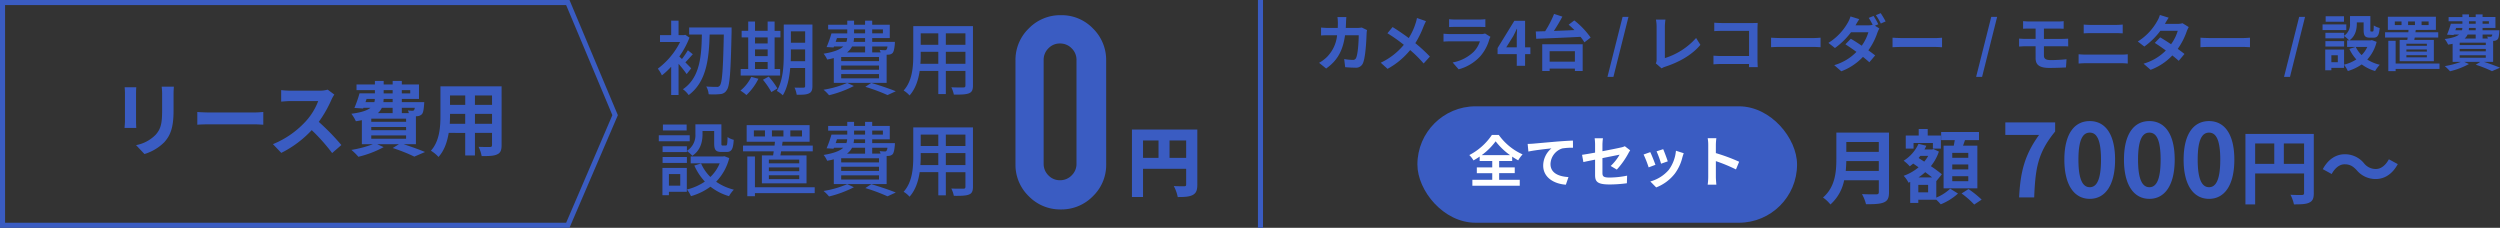 <svg xmlns="http://www.w3.org/2000/svg" viewBox="0 0 987.724 90">
  <rect x="0" y="0" width="987.724" height="90" fill="#333333" stroke="none"/>
  <g id="グループ_26071" data-name="グループ 26071" transform="translate(-306 -3877)">
    <g id="グループ_26039" data-name="グループ 26039">
      <g id="グループ_26030" data-name="グループ 26030" transform="translate(172 -797)">
        <path id="パス_30097" data-name="パス 30097" d="M-104.765-10.464c.128-1.344.192-2.688.224-3.9h12.832v3.9Zm13.056-11.424v3.9h-12.832v-3.9Zm4.032-3.712h-20.8v10.528c0,4.864-.448,10.976-5.28,15.1a15.029,15.029,0,0,1,2.944,2.752A17.213,17.213,0,0,0-105.4-6.784h13.7v4.64c0,.672-.256.928-1.024.928-.7,0-3.392.032-5.632-.1a16.335,16.335,0,0,1,1.6,4c3.3,0,5.536-.064,7.072-.736,1.472-.64,2.016-1.728,2.016-4.032Zm31.328,9.952h-6.336V-17.6h6.336Zm0,4.576h-6.336v-1.952h6.336Zm0,4.672h-6.336V-8.384h6.336Zm-9.76-14.048V-3.584h13.344V-20.448h-5.664c.256-.672.512-1.408.768-2.176h5.536v-3.232H-67.069v3.232h5.376c-.128.7-.256,1.472-.384,2.176ZM-77.981-21.5h7.648V-19.3h3.168v-5.152h-5.216V-27.04h-3.552v2.592h-5.12V-19.3h3.072Zm5.76,19.488h-3.872V-4.96h3.872ZM-76.029-7.9a23.266,23.266,0,0,0,2.688-2.08c.96.736,1.92,1.44,2.72,2.08Zm3.84-8.512a13.676,13.676,0,0,1-1.568,2.272l-2.208-1.44c.224-.288.448-.544.672-.832Zm3.2,9.856.064.064,2.144-2.656a50.268,50.268,0,0,0-4.352-3.2,18.62,18.62,0,0,0,3.168-5.76l-2.144-.992-.576.16h-2.976a12.631,12.631,0,0,0,.736-1.472l-3.1-.768A15.388,15.388,0,0,1-81.885-14.5a14.355,14.355,0,0,1,2.4,2.208,14.655,14.655,0,0,0,1.376-1.088L-76-11.9a18.979,18.979,0,0,1-5.888,3.36,10.984,10.984,0,0,1,1.92,2.72l.672-.288V2.176h3.2V.9h7.1a22.57,22.57,0,0,1,1.76,1.824,22.755,22.755,0,0,0,6.816-4.256l-3.072-1.92a18.136,18.136,0,0,1-5.5,3.52ZM-59-1.568a35.261,35.261,0,0,1,4.992,4.384L-51.069.864A40.284,40.284,0,0,0-56.253-3.3ZM-36.275,0h5.96c.48-11.6,1.4-17.64,8.28-26.04v-3.6h-19.68v4.96h13.32C-34.035-16.84-35.755-10.28-36.275,0Zm27.92.56c6.04,0,10-5.28,10-15.48s-3.96-15.24-10-15.24-10.04,5-10.04,15.24C-18.395-4.72-14.395.56-8.355.56Zm0-4.6c-2.56,0-4.48-2.56-4.48-10.88,0-8.28,1.92-10.68,4.48-10.68s4.44,2.4,4.44,10.68C-3.915-6.6-5.795-4.04-8.355-4.04ZM15.2.56c6.04,0,10-5.28,10-15.48s-3.96-15.24-10-15.24-10.04,5-10.04,15.24C5.165-4.72,9.165.56,15.2.56Zm0-4.6c-2.56,0-4.48-2.56-4.48-10.88,0-8.28,1.92-10.68,4.48-10.68s4.44,2.4,4.44,10.68C19.645-6.6,17.765-4.04,15.2-4.04ZM38.765.56c6.04,0,10-5.28,10-15.48s-3.96-15.24-10-15.24-10.04,5-10.04,15.24C28.725-4.72,32.725.56,38.765.56Zm0-4.6c-2.56,0-4.48-2.56-4.48-10.88,0-8.28,1.92-10.68,4.48-10.68s4.44,2.4,4.44,10.68C43.2-6.6,41.325-4.04,38.765-4.04Zm29.552-9.208v-8.064h8v8.064ZM56.989-21.312h7.552v8.064H56.989Zm23.168-3.776H53.149V2.752h3.84V-9.472H76.317v7.744c0,.544-.224.736-.832.768-.64,0-2.72.032-4.544-.1a15.554,15.554,0,0,1,1.376,3.808c2.848,0,4.768-.064,6.048-.7C79.709,1.44,80.157.384,80.157-1.7Zm16.928,14.3a9.682,9.682,0,0,0,7.552,3.52c3.424,0,6.56-1.92,8.7-5.888l-3.52-1.92c-1.216,2.272-3.04,3.84-5.088,3.84a5.855,5.855,0,0,1-4.768-2.3,9.682,9.682,0,0,0-7.552-3.52c-3.424,0-6.56,1.92-8.7,5.888l3.52,1.92c1.216-2.272,3.04-3.84,5.088-3.84C94.557-13.088,95.709-12.224,97.085-10.784Z" transform="translate(968 4752)" fill="#3a5cc2"/>
        <g id="グループ_25954" data-name="グループ 25954" transform="translate(-27 1410)">
          <rect id="長方形_12475" data-name="長方形 12475" width="150" height="46" rx="23" transform="translate(721 3306)" fill="#3a5cc2"/>
          <path id="パス_30098" data-name="パス 30098" d="M-49.588-10.714a25.345,25.345,0,0,0,5.5-5.456,26.513,26.513,0,0,0,5.676,5.456ZM-42.7-3.586h6.16V-5.874H-42.7V-8.4h5.148V-10.12a27.891,27.891,0,0,0,2.376,1.474A12.747,12.747,0,0,1-33.44-11a23.251,23.251,0,0,1-9.416-7.7h-2.706a24.008,24.008,0,0,1-8.932,7.964,9.666,9.666,0,0,1,1.65,2.112A28.149,28.149,0,0,0-50.4-10.142V-8.4h4.972v2.53h-6.094v2.288h6.094V-.968h-7.854V1.386h18.722V-.968H-42.7Zm11.264-11.55.286,3.014c2.552-.55,7.04-1.034,9.108-1.254a8.86,8.86,0,0,0-3.256,6.8c0,4.752,4.356,7.238,8.954,7.546l1.034-3.014c-3.718-.2-7.106-1.518-7.106-5.126a6.692,6.692,0,0,1,4.642-6.182,24.9,24.9,0,0,1,4.246-.286l-.022-2.816c-1.54.044-3.96.2-6.226.374-4.026.352-7.656.682-9.482.836C-29.7-15.2-30.558-15.158-31.438-15.136ZM-4.8-2.926C-4.8-.33-4.07.88.946.88A51.713,51.713,0,0,0,7.766.4L7.854-2.6a35.941,35.941,0,0,1-6.93.748c-2.42,0-2.816-.484-2.816-1.848v-5.83c3.124-.638,6.094-1.21,6.776-1.364a18.733,18.733,0,0,1-3.52,4.466l2.42,1.43a31.53,31.53,0,0,0,4.554-6.4c.2-.4.528-.9.726-1.21L6.952-14.234a6.2,6.2,0,0,1-1.562.506c-.99.242-4.07.858-7.282,1.474v-2.6a23.123,23.123,0,0,1,.2-2.53H-4.972A19.028,19.028,0,0,1-4.8-14.85V-11.7c-2.178.4-4.114.726-5.148.858l.528,2.882c.924-.22,2.662-.572,4.62-.968ZM22.11-13.068l-2.618.858a36.644,36.644,0,0,1,1.782,4.884l2.64-.924C23.606-9.262,22.528-12.122,22.11-13.068Zm8.118,1.606-3.08-.99a15.046,15.046,0,0,1-2.816,7.546,14.8,14.8,0,0,1-7.3,4.6l2.31,2.354a17.18,17.18,0,0,0,7.37-5.456A17.739,17.739,0,0,0,29.7-9.856C29.832-10.3,29.964-10.758,30.228-11.462ZM17.006-11.9l-2.64.946a44.437,44.437,0,0,1,2,5.082l2.684-1.012C18.612-8.118,17.556-10.78,17.006-11.9Zm22.9,9.79a24.164,24.164,0,0,1-.22,3.08H43.12c-.088-.9-.2-2.442-.2-3.08V-8.338A63.544,63.544,0,0,1,50.864-5.06L52.118-8.1a71.853,71.853,0,0,0-9.2-3.41v-3.256a23.92,23.92,0,0,1,.2-2.64H39.688a15.272,15.272,0,0,1,.22,2.64Z" transform="translate(796 3336)" fill="#fff"/>
        </g>
      </g>
      <path id="パス_30096" data-name="パス 30096" d="M-222.06-19.248h-3.528a17.763,17.763,0,0,1,.168,2.208c0,.72-.024,1.416-.048,2.088H-228.9c-.912,0-2.16-.072-3.168-.168v3.144c1.032-.1,2.352-.1,3.168-.1h3.168a14.114,14.114,0,0,1-3.96,8.544,14.3,14.3,0,0,1-3.144,2.352l2.784,2.256c4.3-3.048,6.576-6.816,7.464-13.152h5.4c0,2.592-.312,7.392-1.008,8.9a1.277,1.277,0,0,1-1.368.84,19.864,19.864,0,0,1-3.36-.336l.384,3.216c1.152.1,2.592.192,3.96.192a2.955,2.955,0,0,0,3.1-1.848c1.032-2.448,1.32-9.144,1.416-11.736a9.811,9.811,0,0,1,.168-1.272l-2.088-1.008a11.155,11.155,0,0,1-1.8.168H-222.3c.048-.7.072-1.416.1-2.16C-222.18-17.688-222.132-18.7-222.06-19.248ZM-190.6-17.64l-3.576-1.248a14.969,14.969,0,0,1-.576,2.208,24.888,24.888,0,0,1-2.664,5.712c-1.944-1.44-4.464-3.168-6.384-4.344l-2.04,2.448a65.985,65.985,0,0,1,6.48,4.56,26.411,26.411,0,0,1-9.12,7.08l2.688,2.424a30,30,0,0,0,8.928-7.416,48.326,48.326,0,0,1,5.328,5.3l2.472-2.736a62.844,62.844,0,0,0-5.76-5.3A36.246,36.246,0,0,0-191.6-15.48C-191.364-16.032-190.908-17.088-190.6-17.64Zm9.12-.768v3.1c.7-.048,1.728-.072,2.5-.072h9.192c.864,0,1.992.024,2.64.072v-3.1a22.627,22.627,0,0,1-2.592.12h-9.24A20.231,20.231,0,0,1-181.476-18.408Zm16.344,6.96-2.136-1.32a5.063,5.063,0,0,1-1.752.24H-180.9c-.744,0-1.776-.072-2.784-.144v3.12c1.008-.1,2.208-.12,2.784-.12h11.592A10.412,10.412,0,0,1-171.78-5.52a16.188,16.188,0,0,1-8.3,4.2l2.376,2.712a17.972,17.972,0,0,0,8.568-5.184,17.248,17.248,0,0,0,3.552-6.648A8.891,8.891,0,0,1-165.132-11.448Zm6.24,4.152,2.76-4.416c.5-.96.984-1.944,1.416-2.9h.1c-.048,1.056-.12,2.664-.12,3.7V-7.3ZM-154.74,0h3.288V-4.608h2.088V-7.3h-2.088V-17.784H-155.7l-6.624,10.776v2.4h7.584Zm22.968-5.784v4.152h-9.984V-5.784Zm-12.912,7.848h2.928V1.1h9.984V2.04h3.072V-8.5h-15.984Zm10.44-18.312c.744.648,1.536,1.368,2.3,2.136-2.76.12-5.544.24-8.136.336,1.152-1.752,2.352-3.768,3.36-5.664L-140-20.5a41.184,41.184,0,0,1-3.528,6.84c-1.344.024-2.592.072-3.7.1l.168,2.88c4.464-.168,11.16-.432,17.5-.768a15.49,15.49,0,0,1,1.536,2.184l2.472-1.9a31.893,31.893,0,0,0-6.456-6.768Zm15.336,20.616h2.352l5.952-23.712h-2.328ZM-99.8-.96l2.28,1.968A6.2,6.2,0,0,1-96.108.36c5.664-1.848,10.632-4.7,13.92-8.64l-1.7-2.712A27.5,27.5,0,0,1-96.228-3.048v-12.48a17.554,17.554,0,0,1,.24-2.736h-3.768a15.333,15.333,0,0,1,.264,2.736V-2.52A3.134,3.134,0,0,1-99.8-.96Zm23.088-16.08V-13.7c.672-.048,1.968-.1,2.976-.1h10.776v9.936H-74.028c-1.08,0-2.16-.072-3-.144V-.576c.792-.072,2.16-.144,3.1-.144h10.944c0,.456,0,.864-.024,1.248h3.48c-.048-.72-.1-1.992-.1-2.832V-14.736c0-.7.048-1.656.072-2.208-.408.024-1.416.048-2.112.048h-12.1C-74.58-16.9-75.828-16.944-76.716-17.04Zm22.44,5.928v3.768c.888-.072,2.5-.12,3.864-.12h12.888c1.008,0,2.232.1,2.808.12v-3.768c-.624.048-1.68.144-2.808.144H-50.412C-51.66-10.968-53.412-11.04-54.276-11.112ZM-13.788-19.7l-1.9.768a24.712,24.712,0,0,1,1.56,2.736A7.566,7.566,0,0,1-16-15.984h-4.9c.288-.528.912-1.608,1.488-2.448l-3.48-1.08a10.86,10.86,0,0,1-1.08,2.5A22.394,22.394,0,0,1-31.62-9.048l2.592,2.016a28.866,28.866,0,0,0,6.336-6.216h6.864a17.731,17.731,0,0,1-2.616,5.3c-1.536-1.032-3.048-2.016-4.32-2.736L-24.9-8.5c1.224.792,2.808,1.872,4.368,3A19.932,19.932,0,0,1-29.316-.264l2.784,2.424a22.48,22.48,0,0,0,8.568-5.688c.984.792,1.872,1.536,2.52,2.136l2.3-2.712c-.72-.576-1.656-1.272-2.688-2.016a25.972,25.972,0,0,0,3.552-6.912,12.864,12.864,0,0,1,.792-1.728l-1.752-1.08,1.344-.576A30.508,30.508,0,0,0-13.788-19.7Zm2.832-1.1-1.9.792A25.445,25.445,0,0,1-10.908-16.7l1.9-.84A37.537,37.537,0,0,0-10.956-20.808Zm4.68,9.7v3.768c.888-.072,2.5-.12,3.864-.12H10.476c1.008,0,2.232.1,2.808.12v-3.768c-.624.048-1.68.144-2.808.144H-2.412C-3.66-10.968-5.412-11.04-6.276-11.112ZM26.748,4.368H29.1l5.952-23.712H32.724ZM45.3-17.64v3c.7-.048,1.464-.072,2.328-.072h2.616v4.08H46.332c-.744,0-1.944-.072-2.616-.12v3.144c.72-.048,1.92-.12,2.616-.12h3.912V-3.1c0,2.424,1.08,3.936,5.472,3.936,2.256,0,4.968-.1,6.528-.192l.216-3.24c-1.92.192-4.032.336-6.192.336-1.92,0-2.736-.48-2.736-1.8V-7.728h7.32c.528,0,1.608,0,2.28.072l-.024-3.072c-.624.048-1.824.1-2.328.1H53.532v-4.08h5.64c.864,0,1.536.048,2.16.072v-3a17.9,17.9,0,0,1-2.16.12H47.628C46.764-17.52,46-17.592,45.3-17.64ZM69.252-16.3v3.48c.816-.048,1.92-.1,2.832-.1H82c.84,0,1.968.072,2.664.1V-16.3c-.672.072-1.7.144-2.664.144H72.06C71.244-16.152,70.116-16.2,69.252-16.3ZM67.236-4.56V-.888c.888-.072,2.064-.144,3-.144H84.012a26.071,26.071,0,0,1,2.64.144V-4.56a24.326,24.326,0,0,1-2.64.144H70.236C69.3-4.416,68.172-4.488,67.236-4.56Zm35.592-14.448-3.48-1.08a9.933,9.933,0,0,1-1.1,2.5A22.284,22.284,0,0,1,90.612-9.6L93.2-7.608a28.866,28.866,0,0,0,6.336-6.216H106.4a17.035,17.035,0,0,1-2.64,5.3c-1.512-1.008-3.024-1.992-4.3-2.712L97.332-9.048c1.224.768,2.808,1.848,4.368,3A20.389,20.389,0,0,1,92.892-.84l2.784,2.424A22.582,22.582,0,0,0,104.268-4.1c.984.792,1.872,1.536,2.52,2.136l2.28-2.712c-.7-.576-1.632-1.272-2.664-2.016a27.482,27.482,0,0,0,3.552-6.912,11.291,11.291,0,0,1,.792-1.7L108.3-16.824a7.62,7.62,0,0,1-2.088.264H101.34A25.856,25.856,0,0,1,102.828-19.008Zm12.552,7.9v3.768c.888-.072,2.5-.12,3.864-.12h12.888c1.008,0,2.232.1,2.808.12v-3.768c-.624.048-1.68.144-2.808.144H119.244C118-10.968,116.244-11.04,115.38-11.112ZM148.4,4.368h2.352l5.952-23.712H154.38Zm23.688-23.952h-7.248v2.16h7.248ZM173-16.368H163.62v2.256H173Zm-.864,6.624h-7.392v2.136h7.392Zm9.168,2.28a11.38,11.38,0,0,1-2.256,3.24,11.826,11.826,0,0,1-2.328-3.24ZM169.644-1.416H167.1v-2.76h2.544Zm13.464-8.736-.48.12H174.18c2.5-1.7,2.976-4.44,2.976-6.7v-.408h2.688v2.9c0,2.376.552,3.12,2.472,3.12h1.392c1.608,0,2.232-.84,2.472-3.816a8.142,8.142,0,0,1-2.328-1.008c-.024,2.088-.12,2.4-.432,2.4h-.6c-.264,0-.312-.072-.312-.744v-5.376h-8.04V-16.8a5.393,5.393,0,0,1-2.328,4.92v-1.152h-7.392v2.184h7.392v-.912a12.724,12.724,0,0,1,1.992,1.728h-.816v2.568h3.336l-2.448.792a16.691,16.691,0,0,0,2.76,4.152,15.733,15.733,0,0,1-4.848,2.064V-6.432h-7.44V1.752H167.1V.816h5.016V-.408A12.083,12.083,0,0,1,173.6,2.064a19.386,19.386,0,0,0,5.5-2.616,16.727,16.727,0,0,0,5.28,2.616,12.3,12.3,0,0,1,1.848-2.472,16.388,16.388,0,0,1-4.944-2.064,16.194,16.194,0,0,0,3.7-6.984Zm14.3-7.368h2.712V-16.1h-2.712ZM194.82-16.1h-2.664V-17.52h2.664Zm7.92-1.416h2.784V-16.1H202.74ZM204.828-7.9H196.74v-.816h8.088Zm0,2.28H196.74v-.84h8.088Zm0,2.28H196.74V-4.2h8.088Zm-10.752-6.888v8.4h13.512v-8.4H199.86l.168-.936h9.288v-2.088h-9l.12-.936H208.4v-5.208H189.42v5.208h8.16l-.072.936h-9.192v2.088h8.928q-.072.5-.144.936ZM209.82-.912H192.492V-9.888h-2.9v12h2.9V1.248H209.82Zm7.968-3.264h10.32v.984h-10.32Zm6.336-8.184v1.584h-4.368a4.866,4.866,0,0,0,1.176-1.584ZM216.4-14.976h2.448a2.943,2.943,0,0,1-.144.936h-2.616Zm5.064-2.616h2.664v.96H221.46Zm7.872,0v.96h-2.5v-.96Zm-5.208,3.552h-2.736l.072-.936h2.664Zm6.552,1.68a1.463,1.463,0,0,1-.216.7.55.55,0,0,1-.5.168,7.081,7.081,0,0,1-1.32-.072,5.014,5.014,0,0,1,.288.792h-2.088V-12.36Zm-2.568,4.152h-10.32v-.936h10.32Zm0,2.5h-10.32v-.96h10.32Zm2.9,4.152V-9.84c.144,0,.264-.024.36-.024a2.138,2.138,0,0,0,1.392-.576c.408-.432.552-1.3.672-2.856.024-.264.048-.744.048-.744h-6.648v-.936h5.088v-4.3h-5.088V-20.3h-2.712v1.032H221.46V-20.3h-2.592v1.032H213.42v1.68h5.448v.96h-4.56a36.266,36.266,0,0,1-1.512,4.32l2.592.168.072-.216h2.112c-.984.792-2.712,1.392-5.688,1.776a11.092,11.092,0,0,1,1.344,2.208c.648-.1,1.224-.192,1.776-.312V-1.56h3.264a32.583,32.583,0,0,1-6.36,1.68,18.441,18.441,0,0,1,2.064,2.04A30.673,30.673,0,0,0,221.46-.7l-1.9-.864h6.408L224.148-.432a50.636,50.636,0,0,1,6.408,2.544L233.724.744c-1.512-.648-4.032-1.56-6.336-2.3Z" transform="translate(1060 3903)" fill="#3a5cc2"/>
    </g>
    <rect id="長方形_12524" data-name="長方形 12524" width="2" height="90" transform="translate(803 3877)" fill="#3a5cc2"/>
    <g id="グループ_26038" data-name="グループ 26038">
      <g id="グループ_26036" data-name="グループ 26036" transform="translate(0 -204)">
        <path id="パス_30093" data-name="パス 30093" d="M14.08-8c-.352-.416-1.312-1.376-2.3-2.368.864-.864,1.888-2.08,2.944-3.2l-1.952-1.568a38.723,38.723,0,0,1-2.336,3.456c-.384-.384-.768-.736-1.056-.992a34.347,34.347,0,0,0,4.032-7.456l-1.664-1.12-.544.128H9.088v-5.728H6.176v5.728H1.76v2.72H9.7A29.819,29.819,0,0,1,.9-7.872,12.724,12.724,0,0,1,2.5-5.216,29.965,29.965,0,0,0,6.176-8.64V2.528H9.088V-9.792a45.28,45.28,0,0,1,3.2,4.064ZM30.048-24.16H13.28v2.816H18.3c-.16,8.256-.64,16.96-7.488,21.6a9.7,9.7,0,0,1,2.272,2.3c7.2-5.28,8.032-14.816,8.288-23.9h5.6c-.288,13.792-.64,19.04-1.568,20.128a1.266,1.266,0,0,1-1.248.544c-.7,0-2.336,0-4.128-.16a7.423,7.423,0,0,1,.96,3.072,26.116,26.116,0,0,0,4.576-.064A3.113,3.113,0,0,0,28.16.544c1.184-1.6,1.536-7.04,1.888-23.1ZM39.3-10.5h4.992v2.752H39.3Zm4.992-9.728v2.4H39.3v-2.4ZM39.3-15.488h4.992v2.656H39.3Zm9.92,7.744H47.04v-12.48h2.3v-2.592h-2.3V-26.5H44.288v3.68H39.3V-26.5H36.608v3.68H34.016v2.592h2.592v12.48H33.632v2.592H49.216ZM37.824-4.64A15.8,15.8,0,0,1,33.536.8,15.173,15.173,0,0,1,35.9,2.56,22.378,22.378,0,0,0,40.64-3.872Zm4.608,1.152A33.112,33.112,0,0,1,45.76,1.376l2.4-1.44A30.553,30.553,0,0,0,44.7-4.736Zm10.976-7.328c.064-1.024.064-2.048.064-2.976v-1.7H59.1v4.672Zm5.7-11.808v4.512H53.472v-4.512Zm2.88-2.688H50.656v11.52c0,4.576-.224,10.56-2.752,14.72a10.458,10.458,0,0,1,2.368,1.728C52.1-.256,52.864-4.32,53.216-8.128H59.1v7.1c0,.512-.192.64-.672.672-.416,0-2.016.032-3.52-.032a10.209,10.209,0,0,1,.864,2.816c2.368.032,3.9-.032,4.864-.544.992-.448,1.344-1.312,1.344-2.88Zm9.7,5.344h4.032a4.861,4.861,0,0,1-.32,1.5H71.168Zm6.752-3.424h4.352v1.568H78.432Zm11.392,0v1.568H85.6v-1.568Zm-7.04,4.928H78.24a7.732,7.732,0,0,0,.16-1.5h4.384Zm8.832,1.824a2.406,2.406,0,0,1-.384,1.248.79.79,0,0,1-.672.224c-.352,0-1.152-.032-2.048-.128a7.111,7.111,0,0,1,.416.992H85.6V-16.64Zm-3.328,5.792H73.344V-12.48H88.288Zm0,3.392H73.344V-9.12H88.288Zm0,3.392H73.344V-5.728H88.288Zm-5.5-12.576V-14.3H75.648a6.417,6.417,0,0,0,1.984-2.336ZM70.432-2.272H91.3v-11.1c.256,0,.48-.032.64-.032a2.482,2.482,0,0,0,1.7-.64c.48-.544.7-1.568.9-3.552,0-.32.032-.864.032-.864H85.6v-1.5h6.944v-5.28H85.6v-1.6H82.784v1.6H78.432v-1.6H75.744v1.6H68.192v1.856h7.552v1.568H69.5a44.431,44.431,0,0,1-1.92,5.408l2.752.16.16-.384h3.68c-1.312,1.216-3.648,2.176-7.776,2.848a9.472,9.472,0,0,1,1.408,2.3,24.827,24.827,0,0,0,2.624-.576Zm5.28.032A38.235,38.235,0,0,1,66.368.448a15.534,15.534,0,0,1,2.176,2.176,43.628,43.628,0,0,0,9.824-3.648ZM82.88-.7A73.242,73.242,0,0,1,91.648,2.56l3.264-1.5c-2.3-.96-6.208-2.272-9.664-3.3Zm31.808-9.088v-4.736h7.744v4.736Zm-10.048,0c.1-1.184.128-2.368.128-3.456v-1.28h6.944v4.736Zm7.072-12.032v4.512h-6.944v-4.512Zm10.72,4.512h-7.744v-4.512h7.744Zm2.976-7.36H101.824V-13.28c0,4.512-.32,10.176-3.808,14.048a9.849,9.849,0,0,1,2.336,1.952c2.336-2.592,3.488-6.176,4-9.7h7.36V2.176h2.976V-6.976h7.744v5.728c0,.608-.224.8-.8.8-.608,0-2.72.032-4.768-.064a12.3,12.3,0,0,1,.992,2.88c2.944.032,4.8-.032,5.984-.512,1.152-.448,1.568-1.344,1.568-3.072ZM12.384,22.784h-9.6v2.3h9.6v-.416a11.185,11.185,0,0,1,2.144,1.888c3.36-2.24,4.032-5.728,4.032-8.608V16.768h4.608v4.9c0,2.624.672,3.36,2.88,3.36H28.1c1.856,0,2.592-.992,2.784-4.8a6.687,6.687,0,0,1-2.432-1.088c-.064,2.944-.192,3.36-.672,3.36H26.528c-.448,0-.512-.128-.512-.864v-7.52H15.744V17.92a7.313,7.313,0,0,1-3.36,6.688Zm-9.6,6.592h9.6V27.04h-9.6Zm9.5-15.168H2.912v2.336h9.376ZM13.5,18.432H1.28V20.8H13.5ZM9.76,33.76v4.608H5.28V33.76Zm2.592-2.4H2.72V42.112H5.28V40.768h7.072ZM27.2,26.72l-.544.1H13.888v2.72H25.344a15.78,15.78,0,0,1-3.68,5.376,16.985,16.985,0,0,1-3.68-5.344l-2.656.832a22.656,22.656,0,0,0,4.16,6.336,21.885,21.885,0,0,1-7.1,3.136,10.694,10.694,0,0,1,1.6,2.624A24,24,0,0,0,21.7,38.752,21.459,21.459,0,0,0,29.024,42.5a11.649,11.649,0,0,1,1.92-2.56A21.214,21.214,0,0,1,23.936,36.8a20.713,20.713,0,0,0,5.184-9.344ZM45.984,16.512h4.544v2.4H45.984Zm-2.752,2.4H38.848v-2.4h4.384Zm10.016-2.4h4.608v2.4H53.248Zm3.52,13.024h-12V28.064h12Zm0,3.1h-12v-1.5h12Zm0,3.136h-12V34.24h12ZM42.016,26.4V37.44H59.648V26.4H49.312c.1-.48.192-1.024.288-1.6H62.112V22.528H49.984c.064-.512.128-1.024.224-1.536H60.864v-6.56H36v6.56H47.168c-.032.512-.1,1.024-.16,1.536H34.56V24.8H46.688c-.064.576-.16,1.088-.256,1.6ZM62.88,38.976H39.264V26.816H36.256V42.528h3.008V41.312H62.88Zm8.8-18.944h4.032a4.861,4.861,0,0,1-.32,1.5H71.168Zm6.752-3.424h4.352v1.568H78.432Zm11.392,0v1.568H85.6V16.608Zm-7.04,4.928H78.24a7.732,7.732,0,0,0,.16-1.5h4.384Zm8.832,1.824a2.406,2.406,0,0,1-.384,1.248.79.79,0,0,1-.672.224c-.352,0-1.152-.032-2.048-.128a7.111,7.111,0,0,1,.416.992H85.6V23.36Zm-3.328,5.792H73.344V27.52H88.288Zm0,3.392H73.344V30.88H88.288Zm0,3.392H73.344V34.272H88.288Zm-5.5-12.576V25.7H75.648a6.417,6.417,0,0,0,1.984-2.336ZM70.432,37.728H91.3v-11.1c.256,0,.48-.032.64-.032a2.482,2.482,0,0,0,1.7-.64c.48-.544.7-1.568.9-3.552,0-.32.032-.864.032-.864H85.6v-1.5h6.944v-5.28H85.6v-1.6H82.784v1.6H78.432v-1.6H75.744v1.6H68.192v1.856h7.552v1.568H69.5a44.431,44.431,0,0,1-1.92,5.408l2.752.16.16-.384h3.68c-1.312,1.216-3.648,2.176-7.776,2.848a9.472,9.472,0,0,1,1.408,2.3,24.827,24.827,0,0,0,2.624-.576Zm5.28.032a38.235,38.235,0,0,1-9.344,2.688,15.534,15.534,0,0,1,2.176,2.176,43.628,43.628,0,0,0,9.824-3.648ZM82.88,39.3a73.242,73.242,0,0,1,8.768,3.264l3.264-1.5c-2.3-.96-6.208-2.272-9.664-3.3Zm31.808-9.088V25.472h7.744v4.736Zm-10.048,0c.1-1.184.128-2.368.128-3.456v-1.28h6.944v4.736Zm7.072-12.032v4.512h-6.944V18.176Zm10.72,4.512h-7.744V18.176h7.744Zm2.976-7.36H101.824V26.72c0,4.512-.32,10.176-3.808,14.048a9.849,9.849,0,0,1,2.336,1.952c2.336-2.592,3.488-6.176,4-9.7h7.36v9.152h2.976V33.024h7.744v5.728c0,.608-.224.8-.8.8-.608,0-2.72.032-4.768-.064a12.3,12.3,0,0,1,.992,2.88c2.944.032,4.8-.032,5.984-.512,1.152-.448,1.568-1.344,1.568-3.072Z" transform="translate(565 4116)" fill="#3a5cc2"/>
        <g id="グループ_26028" data-name="グループ 26028" transform="translate(340 -284)">
          <path id="パス_28213" data-name="パス 28213" d="M41.376-49.369a17.161,17.161,0,0,1-5.265,12.683,17.318,17.318,0,0,1-12.624,5.2,17.309,17.309,0,0,1-12.713-5.235A17.239,17.239,0,0,1,5.54-49.369V-90.29A17.259,17.259,0,0,1,10.8-103a17.338,17.338,0,0,1,12.683-5.235,17.161,17.161,0,0,1,12.683,5.265,17.388,17.388,0,0,1,5.2,12.683ZM29.65-90.53a6.28,6.28,0,0,0-1.914-4.607,6.28,6.28,0,0,0-4.607-1.914,6.182,6.182,0,0,0-4.577,1.914,6.33,6.33,0,0,0-1.885,4.607v40.982a6.33,6.33,0,0,0,1.885,4.607,6.182,6.182,0,0,0,4.577,1.914,6.28,6.28,0,0,0,4.607-1.914,6.28,6.28,0,0,0,1.914-4.607Z" transform="translate(361.666 4479.232)" fill="#3a5cc2"/>
          <path id="パス_30095" data-name="パス 30095" d="M17.07-12.63V-19.5h6.57v6.87ZM6.6-19.5h6.12v6.87H6.6Zm21.45-4.32H2.22V2.82H6.6V-8.31H23.64v6.18c0,.54-.21.72-.78.72s-2.55.03-4.11-.09a15.425,15.425,0,0,1,1.56,4.35c2.67,0,4.53-.09,5.91-.81S28.05.15,28.05-2.07Z" transform="translate(411 4440)" fill="#3a5cc2"/>
        </g>
      </g>
      <g id="グループ_26037" data-name="グループ 26037" transform="translate(0 3)">
        <g id="パス_28214" data-name="パス 28214" transform="translate(6543 3948)" fill="none">
          <path d="M-6237,16V-74h225l19.11,45.506L-6012,16Z" stroke="none"/>
          <path d="M -6013.318 14 L -5995.062 -28.503 L -6013.329 -72 L -6235 -72 L -6235 14 L -6013.318 14 M -6012 16 L -6237 16 L -6237 -74 L -6012 -74 L -5992.89 -28.494 L -6012 16 Z" stroke="none" fill="#3a5cc2"/>
        </g>
        <path id="パス_30105" data-name="パス 30105" d="M25.7-24.832H20.864a22.574,22.574,0,0,1,.192,3.2v6.08c0,4.992-.416,7.392-2.624,9.792a14.477,14.477,0,0,1-7.68,4.032l3.328,3.52a18.842,18.842,0,0,0,7.776-4.608c2.368-2.624,3.712-5.6,3.712-12.48v-6.336C25.568-22.912,25.632-23.936,25.7-24.832Zm-14.848.256H6.24a22.721,22.721,0,0,1,.128,2.464v10.784c0,.96-.128,2.208-.16,2.816h4.64c-.064-.736-.1-1.984-.1-2.784V-22.112C10.752-23.136,10.784-23.84,10.848-24.576Zm24.1,9.76v5.024c1.184-.1,3.328-.16,5.152-.16H57.28c1.344,0,2.976.128,3.744.16v-5.024c-.832.064-2.24.192-3.744.192H40.1C38.432-14.624,36.1-14.72,34.944-14.816ZM89.088-21.7l-2.624-1.952a11.469,11.469,0,0,1-3.3.416h-11.3a35.751,35.751,0,0,1-3.776-.224v4.544c.672-.032,2.432-.224,3.776-.224H82.72a24.794,24.794,0,0,1-4.768,7.84,35.872,35.872,0,0,1-13.12,9.184l3.3,3.456A42.151,42.151,0,0,0,80.16-7.648a72.972,72.972,0,0,1,8.064,9.056L91.872-1.76a89.959,89.959,0,0,0-8.928-9.152,47.048,47.048,0,0,0,5.024-8.8A15.12,15.12,0,0,1,89.088-21.7ZM103.68-5.568h13.76v1.312H103.68Zm8.448-10.912v2.112H106.3a6.487,6.487,0,0,0,1.568-2.112Zm-10.3-3.488h3.264a3.924,3.924,0,0,1-.192,1.248h-3.488Zm6.752-3.488h3.552v1.28h-3.552Zm10.5,0v1.28h-3.328v-1.28Zm-6.944,4.736H108.48l.1-1.248h3.552Zm8.736,2.24a1.951,1.951,0,0,1-.288.928.734.734,0,0,1-.672.224,9.442,9.442,0,0,1-1.76-.1,6.686,6.686,0,0,1,.384,1.056h-2.784V-16.48Zm-3.424,5.536H103.68v-1.248h13.76Zm0,3.328H103.68V-8.9h13.76Zm3.872,5.536V-13.12c.192,0,.352-.032.48-.032a2.851,2.851,0,0,0,1.856-.768c.544-.576.736-1.728.9-3.808.032-.352.064-.992.064-.992h-8.864v-1.248h6.784V-25.7h-6.784v-1.376h-3.616V-25.7h-3.552v-1.376H105.12V-25.7H97.856v2.24h7.264v1.28H99.04a48.356,48.356,0,0,1-2.016,5.76l3.456.224.1-.288h2.816c-1.312,1.056-3.616,1.856-7.584,2.368A14.79,14.79,0,0,1,97.6-11.168c.864-.128,1.632-.256,2.368-.416v9.5h4.352A43.444,43.444,0,0,1,95.84.16a24.589,24.589,0,0,1,2.752,2.72,40.9,40.9,0,0,0,9.984-3.808L106.048-2.08h8.544l-2.432,1.5A67.514,67.514,0,0,1,120.7,2.816L124.928.992c-2.016-.864-5.376-2.08-8.448-3.072Zm23.328-8.064V-14.08h6.752v3.936Zm-9.952,0c.064-1.184.1-2.336.1-3.36v-.576H140.8v3.936Zm6.112-11.2v3.712h-6.016v-3.712Zm10.592,3.712H144.64v-3.712h6.752Zm3.776-7.328h-24.16v11.424c0,4.48-.288,10.176-3.776,14.016a14.056,14.056,0,0,1,3.008,2.464c2.3-2.5,3.456-6.016,4.032-9.5H140.8V2.368h3.84V-6.56h6.752v4.8c0,.576-.224.768-.832.768-.576,0-2.688.032-4.48-.064A14.387,14.387,0,0,1,147.3,2.592c2.88.032,4.832-.032,6.144-.672,1.28-.576,1.728-1.6,1.728-3.648Z" transform="translate(349 3933.064)" fill="#3a5cc2"/>
      </g>
    </g>
  </g>
</svg>
